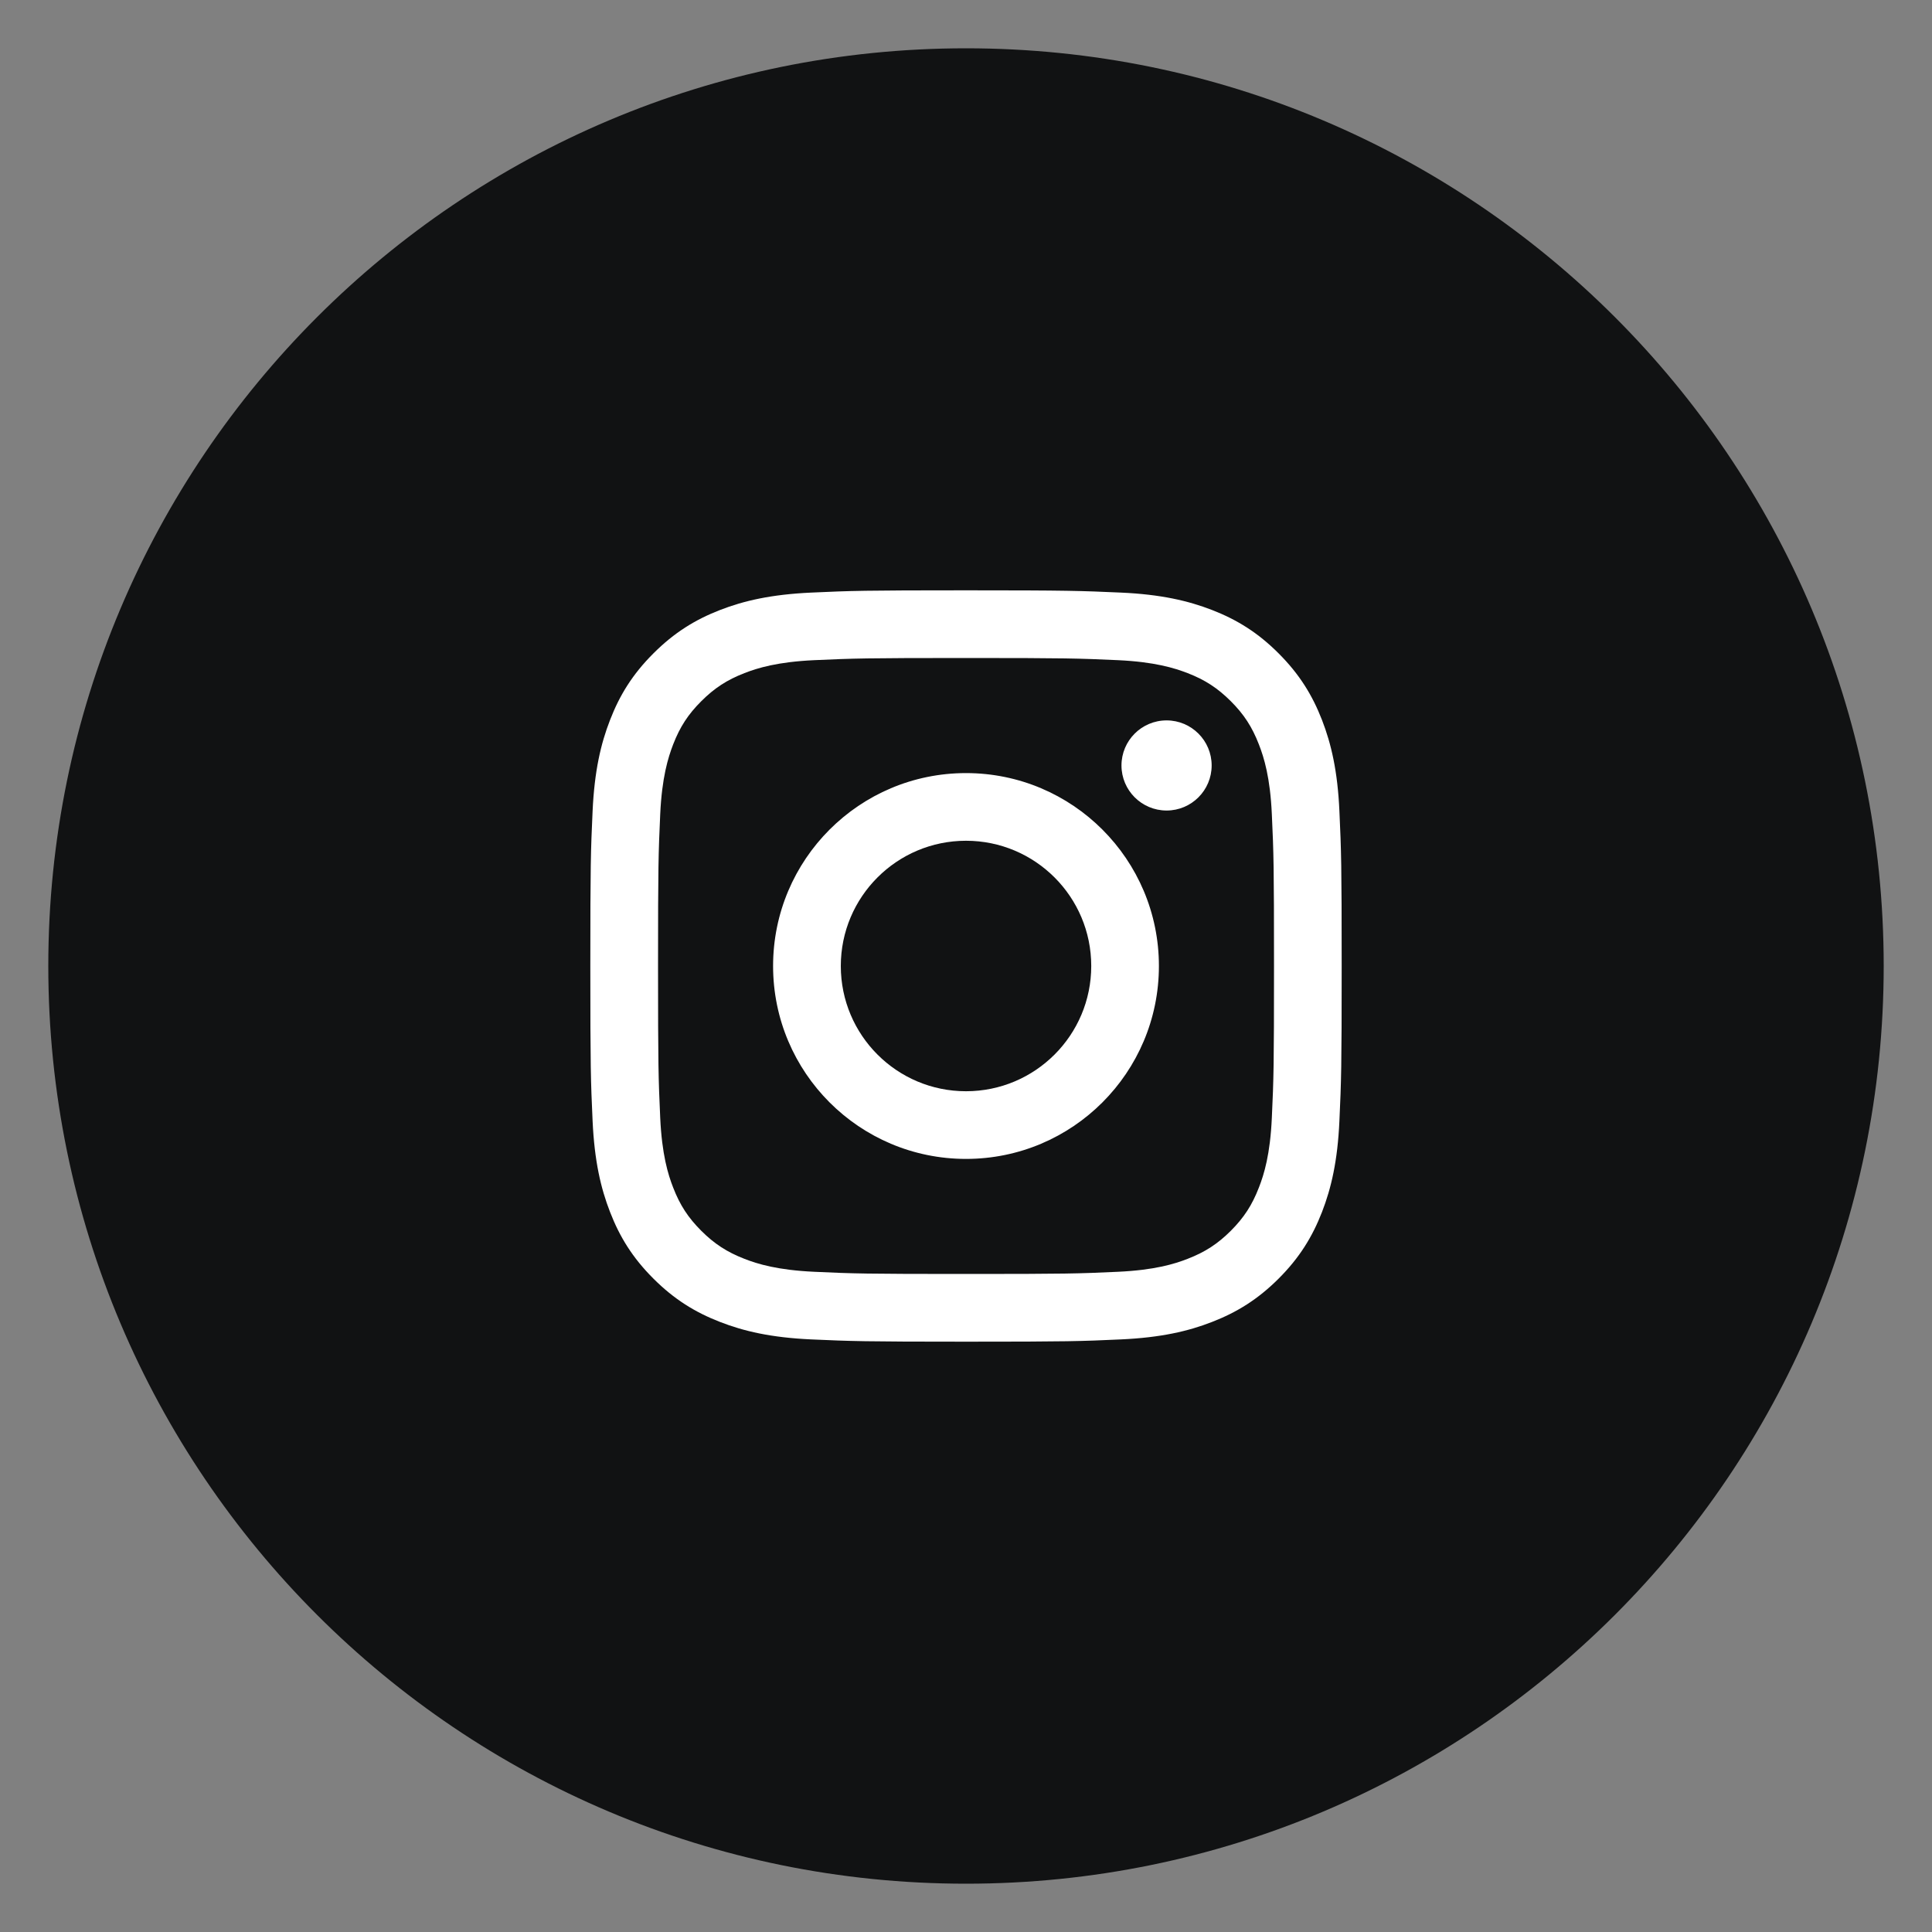 <?xml version="1.0" encoding="UTF-8"?> <svg xmlns="http://www.w3.org/2000/svg" width="40" height="40" viewBox="0 0 40 40" fill="none"><rect x="0" y="0" width="40" height="40" fill="#808080" stroke="none"/> <path d="M20 39C30.493 39 39 30.493 39 20C39 9.507 30.493 1 20 1C9.507 1 1 9.507 1 20C1 30.493 9.507 39 20 39Z" fill="#111213"></path> <path d="M17.408 20C17.408 18.568 18.569 17.407 20 17.407C21.432 17.407 22.593 18.568 22.593 20C22.593 21.432 21.432 22.593 20 22.593C18.569 22.593 17.408 21.432 17.408 20ZM16.006 20C16.006 22.206 17.794 23.994 20 23.994C22.206 23.994 23.994 22.206 23.994 20C23.994 17.794 22.206 16.006 20 16.006C17.794 16.006 16.006 17.794 16.006 20ZM23.219 15.848C23.219 16.363 23.637 16.781 24.153 16.781C24.668 16.781 25.086 16.363 25.086 15.848C25.086 15.333 24.668 14.915 24.153 14.915C23.637 14.915 23.219 15.333 23.219 15.848ZM16.858 26.331C16.099 26.296 15.687 26.17 15.413 26.063C15.05 25.922 14.791 25.753 14.519 25.482C14.246 25.209 14.078 24.951 13.937 24.587C13.83 24.314 13.704 23.901 13.669 23.143C13.632 22.323 13.624 22.077 13.624 20C13.624 17.923 13.632 17.677 13.669 16.857C13.704 16.099 13.831 15.687 13.937 15.412C14.078 15.049 14.246 14.79 14.519 14.518C14.791 14.246 15.05 14.077 15.413 13.936C15.687 13.829 16.099 13.703 16.858 13.668C17.678 13.631 17.924 13.623 20 13.623C22.077 13.623 22.323 13.631 23.144 13.668C23.902 13.703 24.314 13.83 24.588 13.936C24.951 14.077 25.21 14.246 25.483 14.518C25.755 14.79 25.923 15.049 26.064 15.412C26.171 15.686 26.298 16.099 26.332 16.857C26.37 17.677 26.377 17.923 26.377 20C26.377 22.076 26.37 22.323 26.332 23.143C26.298 23.901 26.171 24.314 26.064 24.587C25.923 24.951 25.755 25.209 25.483 25.482C25.211 25.753 24.951 25.922 24.588 26.063C24.314 26.17 23.902 26.296 23.144 26.331C22.324 26.369 22.077 26.376 20 26.376C17.924 26.376 17.678 26.369 16.858 26.331ZM16.794 12.269C15.966 12.307 15.4 12.438 14.906 12.63C14.394 12.829 13.961 13.095 13.528 13.528C13.095 13.96 12.829 14.393 12.631 14.905C12.438 15.4 12.307 15.965 12.269 16.793C12.231 17.623 12.222 17.888 12.222 20C12.222 22.112 12.231 22.377 12.269 23.207C12.307 24.035 12.438 24.6 12.631 25.095C12.829 25.606 13.095 26.04 13.528 26.472C13.96 26.904 14.394 27.17 14.906 27.369C15.401 27.562 15.966 27.693 16.794 27.731C17.623 27.768 17.888 27.778 20 27.778C22.113 27.778 22.378 27.769 23.207 27.731C24.035 27.693 24.601 27.562 25.095 27.369C25.607 27.17 26.04 26.904 26.473 26.472C26.905 26.04 27.171 25.606 27.37 25.095C27.562 24.6 27.694 24.035 27.731 23.207C27.769 22.377 27.778 22.112 27.778 20C27.778 17.888 27.769 17.623 27.731 16.793C27.694 15.965 27.562 15.4 27.37 14.905C27.171 14.394 26.905 13.96 26.473 13.528C26.041 13.095 25.607 12.829 25.096 12.63C24.601 12.438 24.035 12.306 23.208 12.269C22.378 12.232 22.113 12.222 20.001 12.222C17.888 12.222 17.623 12.231 16.794 12.269Z" fill="white"></path> </svg> 